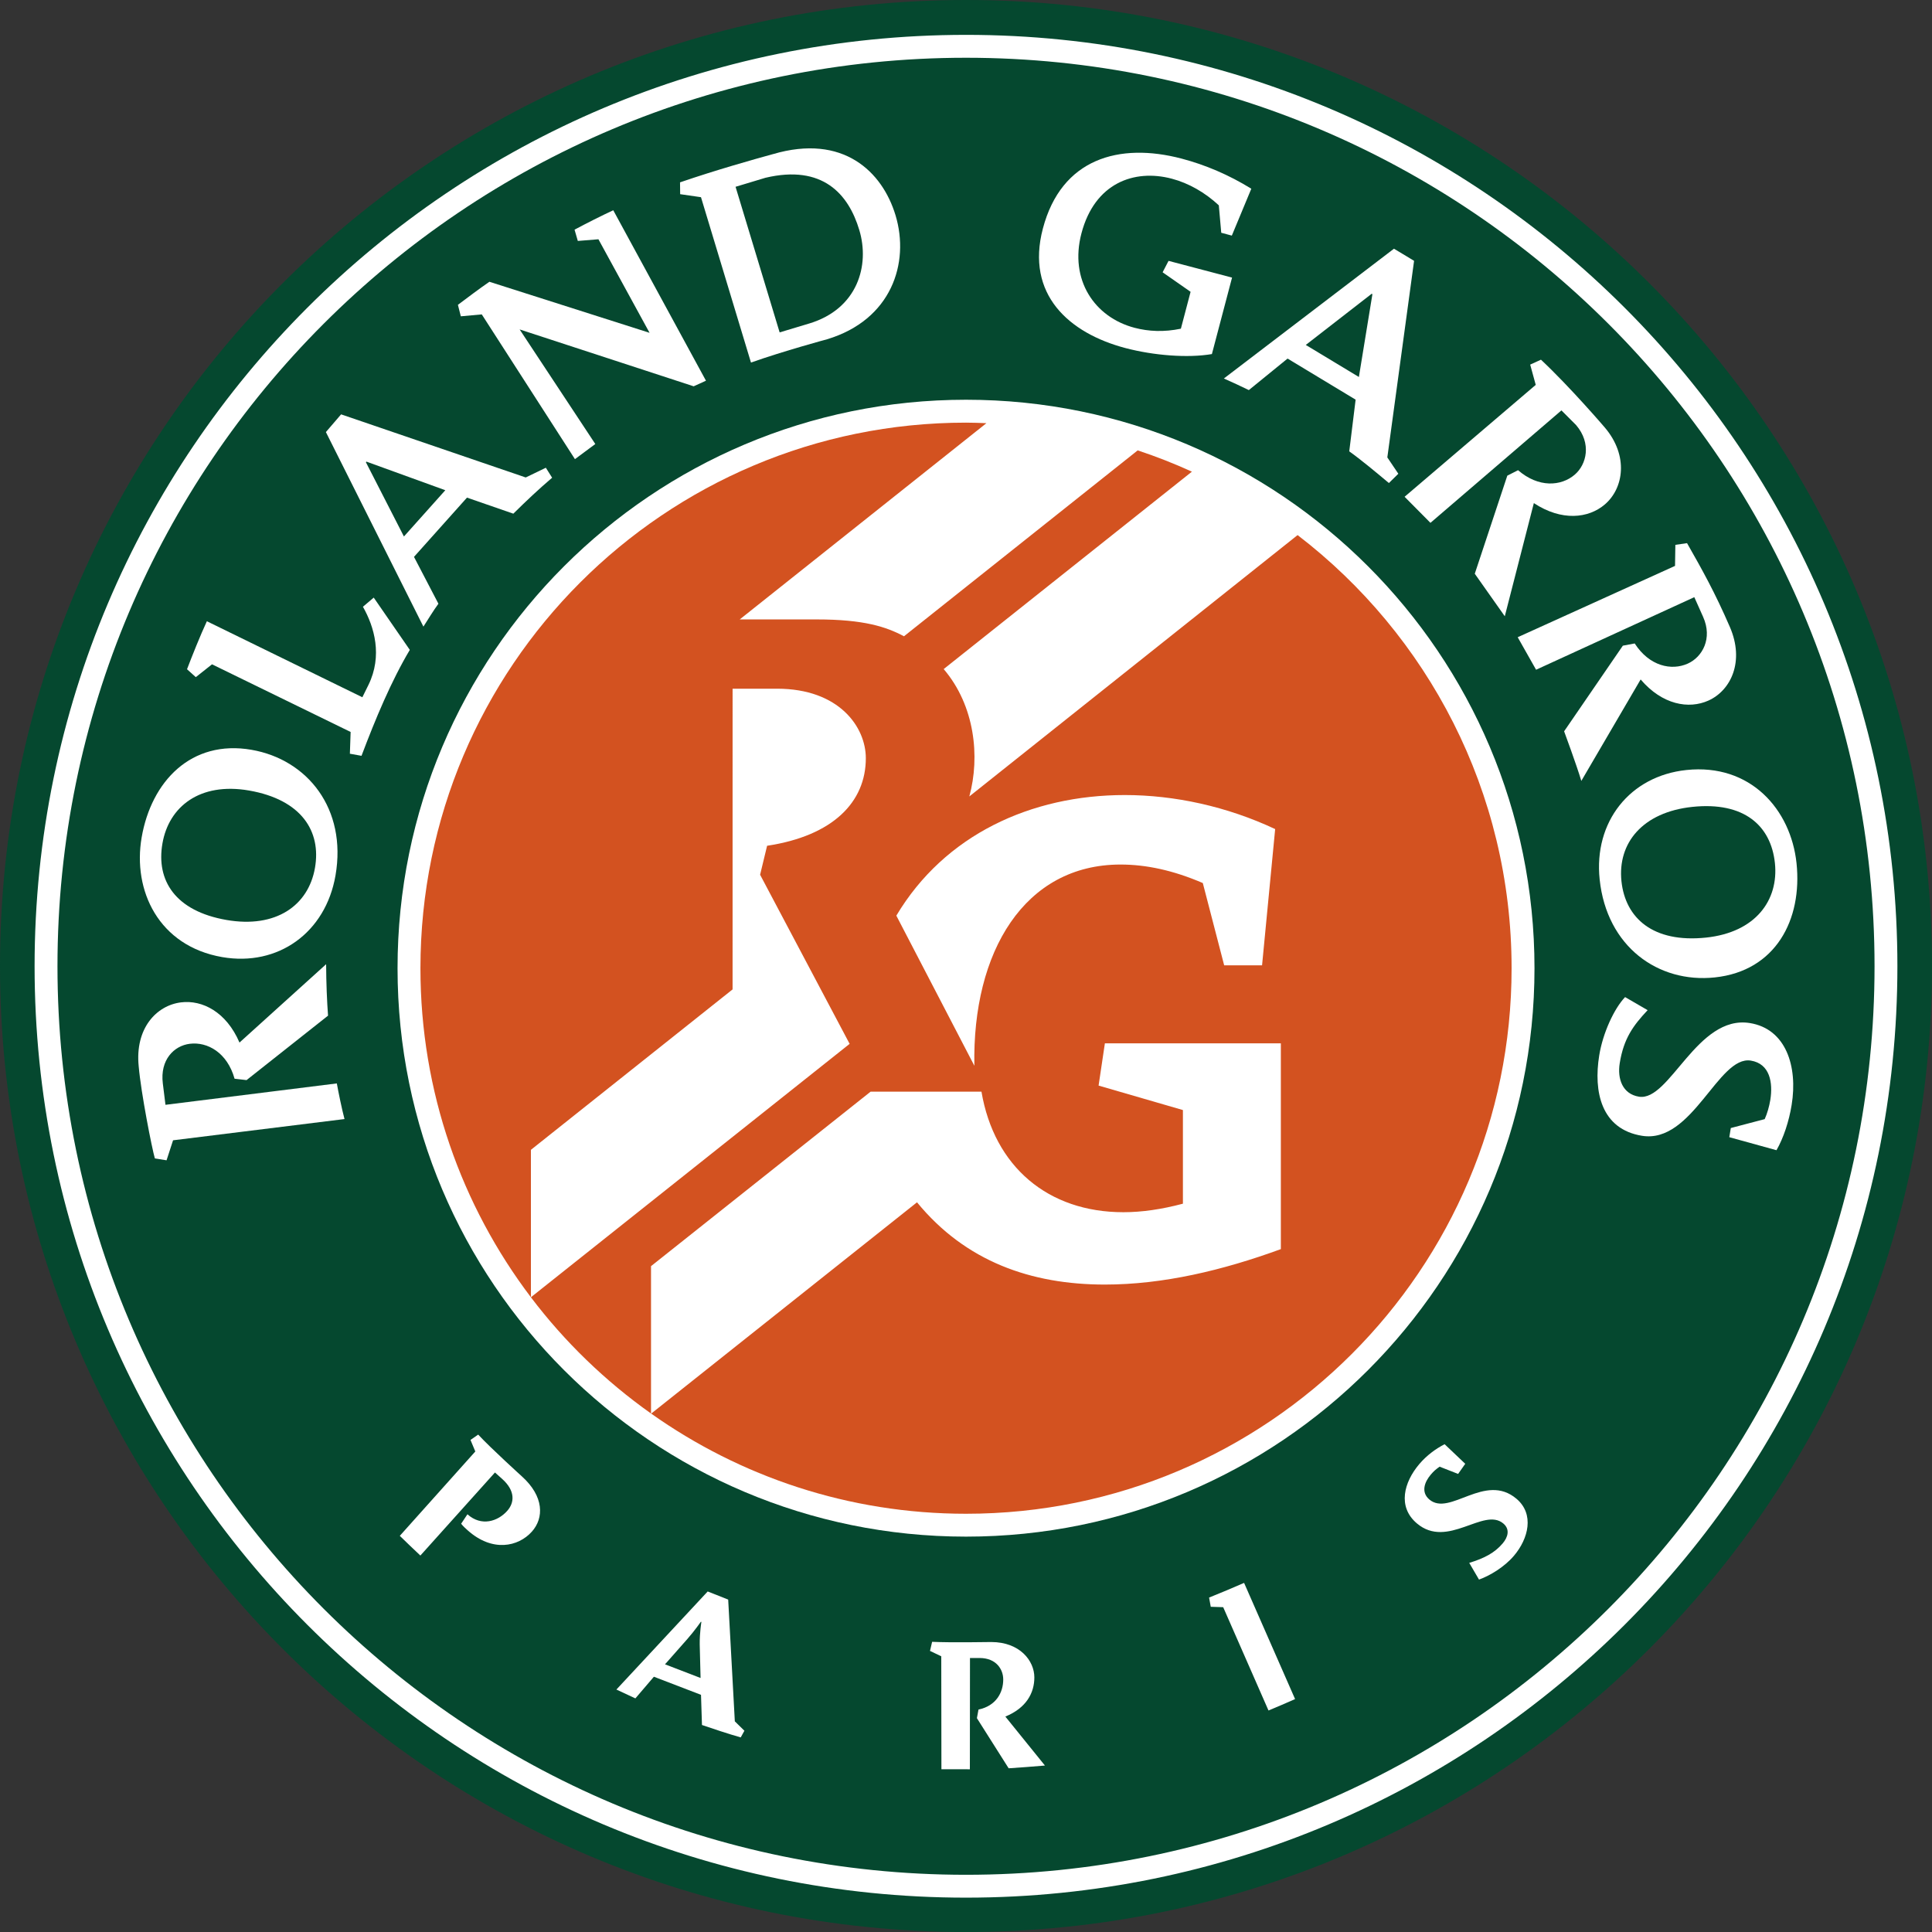 <svg xmlns:svg="http://www.w3.org/2000/svg" xmlns="http://www.w3.org/2000/svg" xmlns:sodipodi="http://sodipodi.sourceforge.net/DTD/sodipodi-0.dtd" xmlns:inkscape="http://www.inkscape.org/namespaces/inkscape" width="350" height="350" version="1.1" inkscape:version="0.48.2 r9819" sodipodi:docname="Logo Roland Garros.svg">
  <rect width="100%" height="100%" fill="#333333" stroke="none"/>
  <defs id="defs4091"/>
  <sodipodi:namedview id="base" pagecolor="#ffffff" bordercolor="#666666" borderopacity="1.0" inkscape:pageopacity="0.0" inkscape:pageshadow="2" inkscape:zoom="0.98994949" inkscape:cx="172.55352" inkscape:cy="137.41458" inkscape:document-units="px" inkscape:current-layer="layer1" showgrid="false" fit-margin-top="0" fit-margin-right="0" fit-margin-bottom="0" fit-margin-left="0" inkscape:window-width="1366" inkscape:window-height="706" inkscape:window-x="-8" inkscape:window-y="-8" inkscape:window-maximized="1"/>
  
<g class="currentLayer" style=""><title>Layer 1</title><g inkscape:label="Logo Roland-Garros depuis 2009 (inclus)" inkscape:groupmode="layer" id="layer1" class="selected">
    <g id="g3320">
      <g id="g62272">
        <path inkscape:connector-curvature="0" d="m350,175 c0,96.648 -78.352,175 -175.003,175 c-96.648,0 -174.997,-78.352 -174.997,-175 c0,-96.648 78.348,-175 174.997,-175 C271.648,-0 350,78.352 350,175 " style="fill:#05482f;fill-opacity:1;fill-rule:nonzero;stroke:none" id="path62274" stroke-width="0"/>
      </g>
      <g id="g62276">
        <path inkscape:connector-curvature="0" d="M174.998,339.635 C84.104,339.635 10.412,265.943 10.412,175.046 C10.412,84.145 84.104,10.463 174.998,10.463 C265.902,10.463 339.591,84.145 339.591,175.046 C339.591,265.943 265.902,339.635 174.998,339.635 m0,-333.32 c-93.184,0 -168.731,75.544 -168.731,168.724 c0,93.197 75.547,168.738 168.731,168.738 c93.191,0 168.734,-75.54 168.734,-168.738 C343.732,81.858 268.189,6.315 174.998,6.315 " style="fill:#ffffff;fill-opacity:1;fill-rule:nonzero;stroke:none" id="path62278" stroke-width="0"/>
      </g>
      <g id="g62280">
        <path inkscape:connector-curvature="0" d="m277.988,175.403 c0,56.871 -46.108,102.972 -102.983,102.972 c-56.875,0 -102.986,-46.101 -102.986,-102.972 c0,-56.878 46.112,-102.986 102.986,-102.986 C231.88,72.417 277.988,118.525 277.988,175.403 " style="fill:#ffffff;fill-opacity:1;fill-rule:nonzero;stroke:none" id="path62282" stroke-width="0"/>
      </g>
      <g id="g62284">
        <path inkscape:connector-curvature="0" d="M85.233,260.858 L86.628,259.891 C88.963,262.406 94.528,267.445 94.528,267.445 C98.583,271.086 98.559,275.01 96.351,277.472 C93.889,280.222 89.184,281.237 84.701,277.213 c-0.363,-0.321 -0.794,-0.712 -1.161,-1.174 l1.14,-1.713 c2.532,2.266 5.509,1.281 7.191,-0.601 c1.371,-1.523 1.492,-3.668 -0.902,-5.806 l-1.302,-1.164 l-13.512,15.046 c-1.192,-1.112 -2.68,-2.546 -3.727,-3.571 L86.107,262.948 L85.233,260.858 z" style="fill:#ffffff;fill-opacity:1;fill-rule:nonzero;stroke:none" id="path62286" stroke-width="0"/>
      </g>
      <g id="g62288">
        <path inkscape:connector-curvature="0" d="M120.473,301.507 L126.915,303.983 L126.76,297.876 c-0.024,-2.093 0.304,-4.041 0.304,-4.041 L126.974,293.79 c0,0 -1.15,1.651 -2.449,3.126 L120.473,301.507 zm6.521,5.526 l-8.535,-3.278 l-3.354,3.924 l-3.437,-1.603 l16.538,-17.768 l3.713,1.471 l1.202,22.058 l1.737,1.703 l-0.667,1.205 c-2.231,-0.622 -5.302,-1.661 -7.022,-2.245 L126.994,307.033 z" style="fill:#ffffff;fill-opacity:1;fill-rule:nonzero;stroke:none" id="path62290" stroke-width="0"/>
      </g>
      <g id="g62292">
        <path inkscape:connector-curvature="0" d="M168.478,299.078 L168.862,297.431 C172.074,297.597 179.597,297.469 179.597,297.469 C184.757,297.483 187.382,300.864 187.382,303.88 C187.382,306.702 185.921,309.42 182.129,310.974 L189.299,319.844 C186.843,320.055 184.85,320.203 182.726,320.342 l-5.751,-9.081 l0.29,-1.558 c3.209,-0.674 4.48,-3.112 4.48,-5.437 c0.007,-1.844 -1.261,-3.896 -4.276,-3.903 l-1.748,0 L175.701,320.521 L170.547,320.514 L170.519,300.052 L168.478,299.078 z" style="fill:#ffffff;fill-opacity:1;fill-rule:nonzero;stroke:none" id="path62294" stroke-width="0"/>
      </g>
      <g id="g62296">
        <path inkscape:connector-curvature="0" d="M234.617,307.805 C232.925,308.558 231.477,309.173 229.799,309.87 L221.592,291.156 L219.34,291.084 L219.036,289.415 c2.2,-0.891 4.152,-1.699 6.342,-2.66 L234.617,307.805 z" style="fill:#ffffff;fill-opacity:1;fill-rule:nonzero;stroke:none" id="path62298" stroke-width="0"/>
      </g>
      <g id="g62300">
        <path inkscape:connector-curvature="0" d="m264.151,267.015 l-3.354,-1.313 c-0.649,0.466 -1.04,0.777 -1.603,1.447 c-1.133,1.333 -1.81,3.178 -0.252,4.501 c3.706,3.143 10.075,-4.97 15.785,-0.131 C277.992,274.286 276.911,278.721 274.268,281.837 C272.569,283.847 269.94,285.439 267.937,286.158 l-1.772,-3.029 c2.763,-0.839 4.615,-1.827 6.062,-3.53 c0.94,-1.112 1.375,-2.532 0.117,-3.599 c-3.565,-3.022 -10.1,4.694 -15.664,-0.024 c-3.561,-3.019 -2.338,-7.464 0.425,-10.728 c1.382,-1.627 3.012,-2.798 4.601,-3.616 L265.443,265.181 L264.151,267.015 z" style="fill:#ffffff;fill-opacity:1;fill-rule:nonzero;stroke:none" id="path62302" stroke-width="0"/>
      </g>
      <g id="g62304">
        <path inkscape:connector-curvature="0" d="m30.174,210.198 l-2.117,-0.335 c-0.522,-1.775 -2.508,-11.837 -2.929,-16.673 c-0.708,-6.891 3.219,-11.056 7.668,-11.602 c3.858,-0.477 8.203,1.73 10.59,7.281 l15.695,-14.193 C59.095,178.068 59.237,181.45 59.427,183.995 L44.667,195.67 L42.495,195.421 C41.168,190.696 37.593,188.693 34.388,189.09 C31.538,189.439 28.962,191.978 29.497,196.278 L29.977,200.147 L61.019,196.271 C61.312,197.898 61.931,200.92 62.411,202.727 L31.352,206.575 L30.174,210.198 z" style="fill:#ffffff;fill-opacity:1;fill-rule:nonzero;stroke:none" id="path62306" stroke-width="0"/>
      </g>
      <g id="g62308">
        <path inkscape:connector-curvature="0" d="M57.061,157.214 C58.211,150.62 54.654,144.869 45.107,143.208 C36.202,141.667 30.582,146.13 29.429,152.793 C28.254,159.525 31.771,165.055 41.038,166.661 C49.942,168.205 55.869,164.084 57.061,157.214 M60.778,158.603 C58.982,168.958 50.384,175.141 40.247,173.386 C28.738,171.383 23.995,161.324 25.664,151.691 c1.755,-10.134 8.97,-17.754 19.899,-15.858 c10.134,1.762 17.312,10.68 15.215,22.769 " style="fill:#ffffff;fill-opacity:1;fill-rule:nonzero;stroke:none" id="path62310" stroke-width="0"/>
      </g>
      <g id="g62312">
        <path inkscape:connector-curvature="0" d="m38.408,120.347 l-2.936,2.325 l-1.592,-1.433 c0.926,-2.421 2.383,-6.083 3.596,-8.694 l28.168,13.771 l1.105,-2.238 c2.584,-5.285 1.067,-10.528 -1.002,-14.158 l1.958,-1.658 l6.535,9.471 C70.887,123.356 68.009,130.246 65.491,136.923 L63.384,136.543 L63.519,132.602 L38.408,120.347 z" style="fill:#ffffff;fill-opacity:1;fill-rule:nonzero;stroke:none" id="path62314" stroke-width="0"/>
      </g>
      <g id="g62316">
        <path inkscape:connector-curvature="0" d="M80.671,88.808 L66.381,83.627 L66.284,83.734 L73.175,97.191 L80.671,88.808 zM98.884,84.735 L100.024,86.545 C97.668,88.549 95.409,90.669 92.995,93.056 l-8.397,-2.908 l-9.599,10.735 l4.425,8.487 c-0.87,1.185 -1.893,2.85 -2.718,4.148 l-17.668,-35.245 l2.756,-3.209 l33.446,11.433 l3.644,-1.762 z" style="fill:#ffffff;fill-opacity:1;fill-rule:nonzero;stroke:none" id="path62318" stroke-width="0"/>
      </g>
      <g id="g62320">
        <path inkscape:connector-curvature="0" d="m111.099,38.091 l16.794,30.879 l-2.228,1.012 l-31.529,-10.303 l13.709,20.759 l-3.689,2.739 l-16.877,-26.22 l-3.796,0.345 l-0.528,-2.079 c1.727,-1.295 3.986,-3.002 5.706,-4.176 l29.014,9.247 l-9.264,-16.946 l-3.734,0.301 l-0.591,-2.041 C106.101,40.523 109.157,38.982 111.099,38.091 " style="fill:#ffffff;fill-opacity:1;fill-rule:nonzero;stroke:none" id="path62322" stroke-width="0"/>
      </g>
      <g id="g62324">
        <path inkscape:connector-curvature="0" d="M146.582,58.611 C155.373,55.965 157.601,48.073 155.67,41.673 C153.708,35.131 149.007,29.766 138.672,32.205 L133.253,33.839 L141.239,60.217 L146.582,58.611 zM140.002,27.929 C152.768,24.16 159.86,31.127 162.236,39.006 C164.844,47.658 161.497,57.955 149.822,61.464 c0,0 -7.848,2.117 -13.775,4.217 l-9.057,-29.957 l-3.772,-0.546 l-0.024,-2.142 c6.483,-2.228 13.44,-4.186 16.807,-5.109 " style="fill:#ffffff;fill-opacity:1;fill-rule:nonzero;stroke:none" id="path62326" stroke-width="0"/>
      </g>
      <g id="g62328">
        <path inkscape:connector-curvature="0" d="m219.547,64.143 c-4.373,0.75 -10.545,0.259 -15.664,-1.088 c-10.231,-2.701 -18.106,-9.716 -14.956,-21.65 c3.35,-12.711 13.844,-15.643 25.146,-12.669 C218.335,29.858 222.632,31.678 226.687,34.189 L223.157,42.682 L221.24,42.168 L220.801,37.197 C218.301,34.869 215.327,33.173 212.273,32.369 C205.451,30.569 198.312,33.17 195.918,42.258 C193.687,50.713 198.291,57.476 205.534,59.383 C208.09,60.053 210.867,60.184 213.928,59.545 L215.686,52.865 L210.619,49.328 L211.693,47.259 L223.198,50.288 L219.547,64.143 z" style="fill:#ffffff;fill-opacity:1;fill-rule:nonzero;stroke:none" id="path62330" stroke-width="0"/>
      </g>
      <g id="g62332">
        <path inkscape:connector-curvature="0" d="M246.175,68.295 L248.624,53.298 L248.499,53.215 L236.555,62.489 L246.175,68.295 zM253.321,85.825 L251.611,87.507 c-2.238,-1.882 -5.181,-4.321 -7.181,-5.741 l1.154,-9.364 l-12.328,-7.444 l-7.019,5.71 c-1.427,-0.694 -2.998,-1.43 -4.521,-2.1 L252.53,45.056 L256.174,47.25 L251.328,82.865 L253.321,85.825 z" style="fill:#ffffff;fill-opacity:1;fill-rule:nonzero;stroke:none" id="path62334" stroke-width="0"/>
      </g>
      <g id="g62336">
        <path inkscape:connector-curvature="0" d="m277.208,66.052 l1.952,-0.891 c5.295,4.957 11.557,12.276 11.557,12.276 c4.38,5.147 3.416,11.053 0,13.958 c-2.96,2.521 -7.803,3.067 -12.846,-0.252 l-5.264,20.5 l-5.437,-7.706 l5.893,-17.768 l1.948,-0.988 c3.703,3.212 7.789,2.919 10.252,0.822 c2.18,-1.858 3.088,-5.682 0.273,-8.984 l-2.667,-2.673 l-23.729,20.372 l-4.684,-4.722 l23.757,-20.272 L277.208,66.052 z" style="fill:#ffffff;fill-opacity:1;fill-rule:nonzero;stroke:none" id="path62338" stroke-width="0"/>
      </g>
      <g id="g62340">
        <path inkscape:connector-curvature="0" d="M303.507,98.705 L305.624,98.397 C308.367,103.212 310.681,107.343 313.382,113.581 C316.083,119.812 313.579,125.08 309.493,126.917 C305.942,128.513 301.141,127.688 297.217,123.09 l-10.746,18.379 c-0.857,-2.881 -3.116,-8.987 -3.116,-8.987 l10.639,-15.512 l2.148,-0.401 c2.656,4.121 6.663,4.977 9.616,3.647 c2.615,-1.171 4.549,-4.532 2.767,-8.487 L306.94,108.183 L278.275,121.329 c-1.088,-1.952 -2.325,-4.117 -3.33,-5.889 L303.448,102.518 L303.507,98.705 z" style="fill:#ffffff;fill-opacity:1;fill-rule:nonzero;stroke:none" id="path62342" stroke-width="0"/>
      </g>
      <g id="g62344">
        <path inkscape:connector-curvature="0" d="M293.742,159.646 C294.444,166.292 299.428,170.865 309.075,169.853 C318.062,168.9 322.249,163.066 321.541,156.348 C320.822,149.554 315.935,145.191 306.581,146.175 C297.594,147.125 293.014,152.704 293.742,159.646 M289.794,159.325 C288.689,148.873 295.279,140.576 305.503,139.495 C317.123,138.269 324.432,146.659 325.458,156.375 C326.535,166.603 321.686,175.905 310.65,177.069 C300.416,178.15 291.079,171.518 289.794,159.325 " style="fill:#ffffff;fill-opacity:1;fill-rule:nonzero;stroke:none" id="path62346" stroke-width="0"/>
      </g>
      <g id="g62348">
        <path inkscape:connector-curvature="0" d="M313.55,204.354 L319.691,202.741 C320.157,201.702 320.503,200.486 320.71,199.256 C321.207,196.134 320.648,192.704 317.176,192.137 c-5.886,-0.953 -10.569,15.101 -19.705,13.623 c-7.399,-1.192 -8.825,-7.979 -7.754,-14.576 c0.656,-4.062 2.711,-8.49 4.684,-10.552 L298.483,183.001 C295.872,185.785 294.155,188.11 293.43,192.6 C292.967,195.439 293.938,198.196 296.915,198.676 C302.486,199.577 307.433,183.789 317.007,185.336 C323.529,186.39 325.715,193.156 324.572,200.178 C324.092,203.156 323.083,206.188 321.826,208.371 L313.28,206.012 L313.55,204.354 z" style="fill:#ffffff;fill-opacity:1;fill-rule:nonzero;stroke:none" id="path62350" stroke-width="0"/>
      </g>
      <g id="g62352">
        <path inkscape:connector-curvature="0" d="m228.634,174.878 l-6.863,0 l-3.872,-14.908 c-5.392,-2.318 -10.279,-3.35 -14.911,-3.35 c-17.377,0 -26.88,15.775 -26.472,36.454 l-14.137,-27.197 c8.739,-14.649 24.424,-21.847 41.387,-21.847 c8.998,0 18.507,2.059 27.242,6.165 L228.634,174.878 zM235.072,96.934 L175.603,144.282 c1.972,-7.191 1.002,-16.462 -4.646,-23.073 l44.968,-35.763 c-3.185,-1.454 -6.459,-2.743 -9.82,-3.855 l-42.34,33.677 c-3.212,-1.713 -7.254,-3.053 -15.813,-3.053 l-13.944,0 l44.692,-35.553 c-1.23,-0.045 -2.456,-0.097 -3.696,-0.097 c-54.585,0 -98.838,44.25 -98.838,98.838 c0,22.389 7.457,43.034 20.013,59.607 l0,-26.707 l36.534,-29.062 l0.003,-54.477 l8.055,0 c11.271,0 16.082,6.96 16.082,12.59 c0,7.951 -5.958,14.065 -17.885,15.865 l-1.268,5.247 l16.22,30.638 l-57.742,45.908 c6.128,8.089 13.474,15.188 21.761,21.059 l0,-26.696 l39.787,-31.615 l20.075,0 c2.311,13.616 12.079,21.843 25.709,21.843 c3.337,0 6.939,-0.518 10.787,-1.544 l0,-16.963 l-15.277,-4.432 l1.14,-7.654 l31.878,0 l0,37.28 c-10.542,3.851 -21.336,6.421 -31.878,6.421 c-13.36,0 -25.232,-4.169 -34.036,-14.901 l-48.157,38.278 c16.117,11.416 35.784,18.144 57.037,18.144 c54.574,0 98.835,-44.247 98.835,-98.828 c0,-31.985 -15.212,-60.405 -38.768,-78.469 " style="fill:#d35220;fill-opacity:1;fill-rule:nonzero;stroke:none" id="path62354" stroke-width="0"/>
      </g>
    </g>
  </g></g></svg>